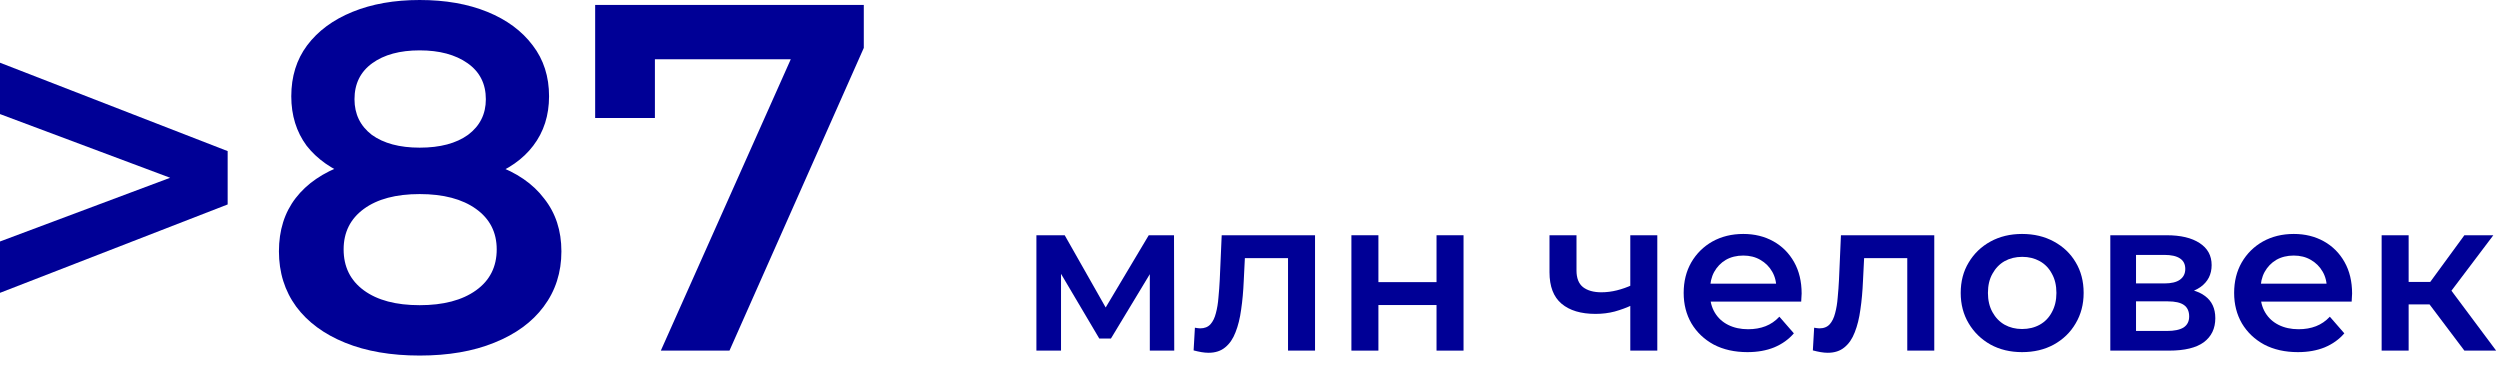 <svg width="162" height="24" viewBox="0 0 162 24" fill="none" xmlns="http://www.w3.org/2000/svg">
<path d="M159.692 22.72L156.99 19.136L158.418 18.254L161.75 22.72H159.692ZM154.33 22.72V15.244H156.08V22.72H154.33ZM155.562 19.724V18.268H158.096V19.724H155.562ZM158.586 19.192L156.948 18.996L159.692 15.244H161.568L158.586 19.192Z" fill="#000096"/>
<path d="M148.902 22.818C148.072 22.818 147.344 22.655 146.718 22.328C146.102 21.992 145.622 21.535 145.276 20.956C144.94 20.377 144.772 19.719 144.772 18.982C144.772 18.235 144.936 17.577 145.262 17.008C145.598 16.429 146.056 15.977 146.634 15.65C147.222 15.323 147.89 15.16 148.636 15.16C149.364 15.16 150.013 15.319 150.582 15.636C151.152 15.953 151.6 16.401 151.926 16.98C152.253 17.559 152.416 18.24 152.416 19.024C152.416 19.099 152.412 19.183 152.402 19.276C152.402 19.369 152.398 19.458 152.388 19.542H146.158V18.38H151.464L150.778 18.744C150.788 18.315 150.699 17.937 150.512 17.61C150.326 17.283 150.069 17.027 149.742 16.84C149.425 16.653 149.056 16.56 148.636 16.56C148.207 16.56 147.829 16.653 147.502 16.84C147.185 17.027 146.933 17.288 146.746 17.624C146.569 17.951 146.48 18.338 146.48 18.786V19.066C146.48 19.514 146.583 19.911 146.788 20.256C146.994 20.601 147.283 20.867 147.656 21.054C148.03 21.241 148.459 21.334 148.944 21.334C149.364 21.334 149.742 21.269 150.078 21.138C150.414 21.007 150.713 20.802 150.974 20.522L151.912 21.6C151.576 21.992 151.152 22.295 150.638 22.51C150.134 22.715 149.556 22.818 148.902 22.818Z" fill="#000096"/>
<path d="M136.748 22.72V15.244H140.402C141.308 15.244 142.017 15.412 142.53 15.748C143.053 16.084 143.314 16.56 143.314 17.176C143.314 17.783 143.072 18.259 142.586 18.604C142.101 18.94 141.457 19.108 140.654 19.108L140.864 18.674C141.77 18.674 142.442 18.842 142.88 19.178C143.328 19.505 143.552 19.985 143.552 20.62C143.552 21.283 143.305 21.801 142.81 22.174C142.316 22.538 141.564 22.72 140.556 22.72H136.748ZM138.414 21.446H140.416C140.892 21.446 141.252 21.371 141.494 21.222C141.737 21.063 141.858 20.825 141.858 20.508C141.858 20.172 141.746 19.925 141.522 19.766C141.298 19.607 140.948 19.528 140.472 19.528H138.414V21.446ZM138.414 18.366H140.248C140.696 18.366 141.032 18.287 141.256 18.128C141.49 17.96 141.606 17.727 141.606 17.428C141.606 17.12 141.49 16.891 141.256 16.742C141.032 16.593 140.696 16.518 140.248 16.518H138.414V18.366Z" fill="#000096"/>
<path d="M131.03 22.818C130.264 22.818 129.583 22.655 128.986 22.328C128.388 21.992 127.917 21.535 127.572 20.956C127.226 20.377 127.054 19.719 127.054 18.982C127.054 18.235 127.226 17.577 127.572 17.008C127.917 16.429 128.388 15.977 128.986 15.65C129.583 15.323 130.264 15.16 131.03 15.16C131.804 15.16 132.49 15.323 133.088 15.65C133.694 15.977 134.166 16.425 134.502 16.994C134.847 17.563 135.02 18.226 135.02 18.982C135.02 19.719 134.847 20.377 134.502 20.956C134.166 21.535 133.694 21.992 133.088 22.328C132.49 22.655 131.804 22.818 131.03 22.818ZM131.03 21.32C131.459 21.32 131.842 21.227 132.178 21.04C132.514 20.853 132.775 20.583 132.962 20.228C133.158 19.873 133.256 19.458 133.256 18.982C133.256 18.497 133.158 18.081 132.962 17.736C132.775 17.381 132.514 17.111 132.178 16.924C131.842 16.737 131.464 16.644 131.044 16.644C130.614 16.644 130.232 16.737 129.896 16.924C129.569 17.111 129.308 17.381 129.112 17.736C128.916 18.081 128.818 18.497 128.818 18.982C128.818 19.458 128.916 19.873 129.112 20.228C129.308 20.583 129.569 20.853 129.896 21.04C130.232 21.227 130.61 21.32 131.03 21.32Z" fill="#000096"/>
<path d="M117.473 22.706L117.557 21.236C117.622 21.245 117.683 21.255 117.739 21.264C117.795 21.273 117.846 21.278 117.893 21.278C118.182 21.278 118.406 21.189 118.565 21.012C118.723 20.835 118.84 20.597 118.915 20.298C118.999 19.99 119.055 19.649 119.083 19.276C119.12 18.893 119.148 18.511 119.167 18.128L119.293 15.244H125.341V22.72H123.591V16.252L123.997 16.728H120.441L120.819 16.238L120.721 18.212C120.693 18.875 120.637 19.491 120.553 20.06C120.478 20.62 120.357 21.11 120.189 21.53C120.03 21.95 119.806 22.277 119.517 22.51C119.237 22.743 118.877 22.86 118.439 22.86C118.299 22.86 118.145 22.846 117.977 22.818C117.818 22.79 117.65 22.753 117.473 22.706Z" fill="#000096"/>
<path d="M113.232 22.818C112.402 22.818 111.674 22.655 111.048 22.328C110.432 21.992 109.952 21.535 109.606 20.956C109.27 20.377 109.102 19.719 109.102 18.982C109.102 18.235 109.266 17.577 109.592 17.008C109.928 16.429 110.386 15.977 110.964 15.65C111.552 15.323 112.22 15.16 112.966 15.16C113.694 15.16 114.343 15.319 114.912 15.636C115.482 15.953 115.93 16.401 116.256 16.98C116.583 17.559 116.746 18.24 116.746 19.024C116.746 19.099 116.742 19.183 116.732 19.276C116.732 19.369 116.728 19.458 116.718 19.542H110.488V18.38H115.794L115.108 18.744C115.118 18.315 115.029 17.937 114.842 17.61C114.656 17.283 114.399 17.027 114.072 16.84C113.755 16.653 113.386 16.56 112.966 16.56C112.537 16.56 112.159 16.653 111.832 16.84C111.515 17.027 111.263 17.288 111.076 17.624C110.899 17.951 110.81 18.338 110.81 18.786V19.066C110.81 19.514 110.913 19.911 111.118 20.256C111.324 20.601 111.613 20.867 111.986 21.054C112.36 21.241 112.789 21.334 113.274 21.334C113.694 21.334 114.072 21.269 114.408 21.138C114.744 21.007 115.043 20.802 115.304 20.522L116.242 21.6C115.906 21.992 115.482 22.295 114.968 22.51C114.464 22.715 113.886 22.818 113.232 22.818Z" fill="#000096"/>
<path d="M105.769 19.766C105.414 19.934 105.036 20.074 104.635 20.186C104.243 20.289 103.828 20.34 103.389 20.34C102.446 20.34 101.714 20.121 101.191 19.682C100.668 19.243 100.407 18.562 100.407 17.638V15.244H102.157V17.526C102.157 18.021 102.297 18.38 102.577 18.604C102.866 18.828 103.263 18.94 103.767 18.94C104.103 18.94 104.439 18.898 104.775 18.814C105.111 18.73 105.442 18.613 105.769 18.464V19.766ZM105.643 22.72V15.244H107.393V22.72H105.643Z" fill="#000096"/>
<path d="M87.571 22.72V15.244H89.321V18.282H93.087V15.244H94.837V22.72H93.087V19.766H89.321V22.72H87.571Z" fill="#000096"/>
<path d="M77.346 22.706L77.43 21.236C77.495 21.245 77.556 21.255 77.612 21.264C77.668 21.273 77.719 21.278 77.766 21.278C78.055 21.278 78.279 21.189 78.438 21.012C78.597 20.835 78.713 20.597 78.788 20.298C78.872 19.99 78.928 19.649 78.956 19.276C78.993 18.893 79.021 18.511 79.04 18.128L79.166 15.244H85.214V22.72H83.464V16.252L83.87 16.728H80.314L80.692 16.238L80.594 18.212C80.566 18.875 80.51 19.491 80.426 20.06C80.351 20.62 80.23 21.11 80.062 21.53C79.903 21.95 79.679 22.277 79.39 22.51C79.11 22.743 78.751 22.86 78.312 22.86C78.172 22.86 78.018 22.846 77.85 22.818C77.691 22.79 77.523 22.753 77.346 22.706Z" fill="#000096"/>
<path d="M67.159 22.72V15.244H68.993L72.002 20.55H71.275L74.439 15.244H76.076L76.091 22.72H74.508V17.12L74.788 17.302L71.989 21.936H71.233L68.418 17.176L68.754 17.092V22.72H67.159Z" fill="#000096"/>
<path d="M42.822 22.72L52.07 1.984L53.158 3.84H40.454L42.438 1.824V7.648H38.566V0.32H55.974V3.104L47.27 22.72H42.822Z" fill="#000096"/>
<path d="M27.195 23.04C25.339 23.04 23.728 22.763 22.363 22.208C20.998 21.653 19.942 20.875 19.195 19.872C18.448 18.848 18.075 17.653 18.075 16.288C18.075 14.923 18.438 13.771 19.163 12.832C19.888 11.893 20.934 11.179 22.299 10.688C23.664 10.197 25.296 9.952 27.195 9.952C29.094 9.952 30.726 10.197 32.091 10.688C33.478 11.179 34.534 11.904 35.259 12.864C36.006 13.803 36.379 14.944 36.379 16.288C36.379 17.653 35.995 18.848 35.227 19.872C34.48 20.875 33.414 21.653 32.027 22.208C30.662 22.763 29.051 23.04 27.195 23.04ZM27.195 19.776C28.731 19.776 29.947 19.456 30.843 18.816C31.739 18.176 32.187 17.291 32.187 16.16C32.187 15.051 31.739 14.176 30.843 13.536C29.947 12.896 28.731 12.576 27.195 12.576C25.659 12.576 24.454 12.896 23.579 13.536C22.704 14.176 22.267 15.051 22.267 16.16C22.267 17.291 22.704 18.176 23.579 18.816C24.454 19.456 25.659 19.776 27.195 19.776ZM27.195 12.128C25.467 12.128 23.984 11.904 22.747 11.456C21.51 10.987 20.55 10.315 19.867 9.44C19.206 8.544 18.875 7.477 18.875 6.24C18.875 4.96 19.216 3.861 19.899 2.944C20.603 2.005 21.584 1.28 22.843 0.768C24.102 0.256 25.552 0 27.195 0C28.859 0 30.32 0.256 31.579 0.768C32.838 1.28 33.819 2.005 34.523 2.944C35.227 3.861 35.579 4.96 35.579 6.24C35.579 7.477 35.238 8.544 34.555 9.44C33.894 10.315 32.934 10.987 31.675 11.456C30.416 11.904 28.923 12.128 27.195 12.128ZM27.195 9.568C28.518 9.568 29.563 9.291 30.331 8.736C31.099 8.16 31.483 7.392 31.483 6.432C31.483 5.429 31.088 4.651 30.299 4.096C29.51 3.541 28.475 3.264 27.195 3.264C25.915 3.264 24.891 3.541 24.123 4.096C23.355 4.651 22.971 5.429 22.971 6.432C22.971 7.392 23.344 8.16 24.091 8.736C24.859 9.291 25.894 9.568 27.195 9.568Z" fill="#000096"/>
<path d="M0 18.976V15.648L13.504 10.592V12.448L0 7.392V4.064L14.752 9.792V13.248L0 18.976Z" fill="#000096"/>
</svg>
